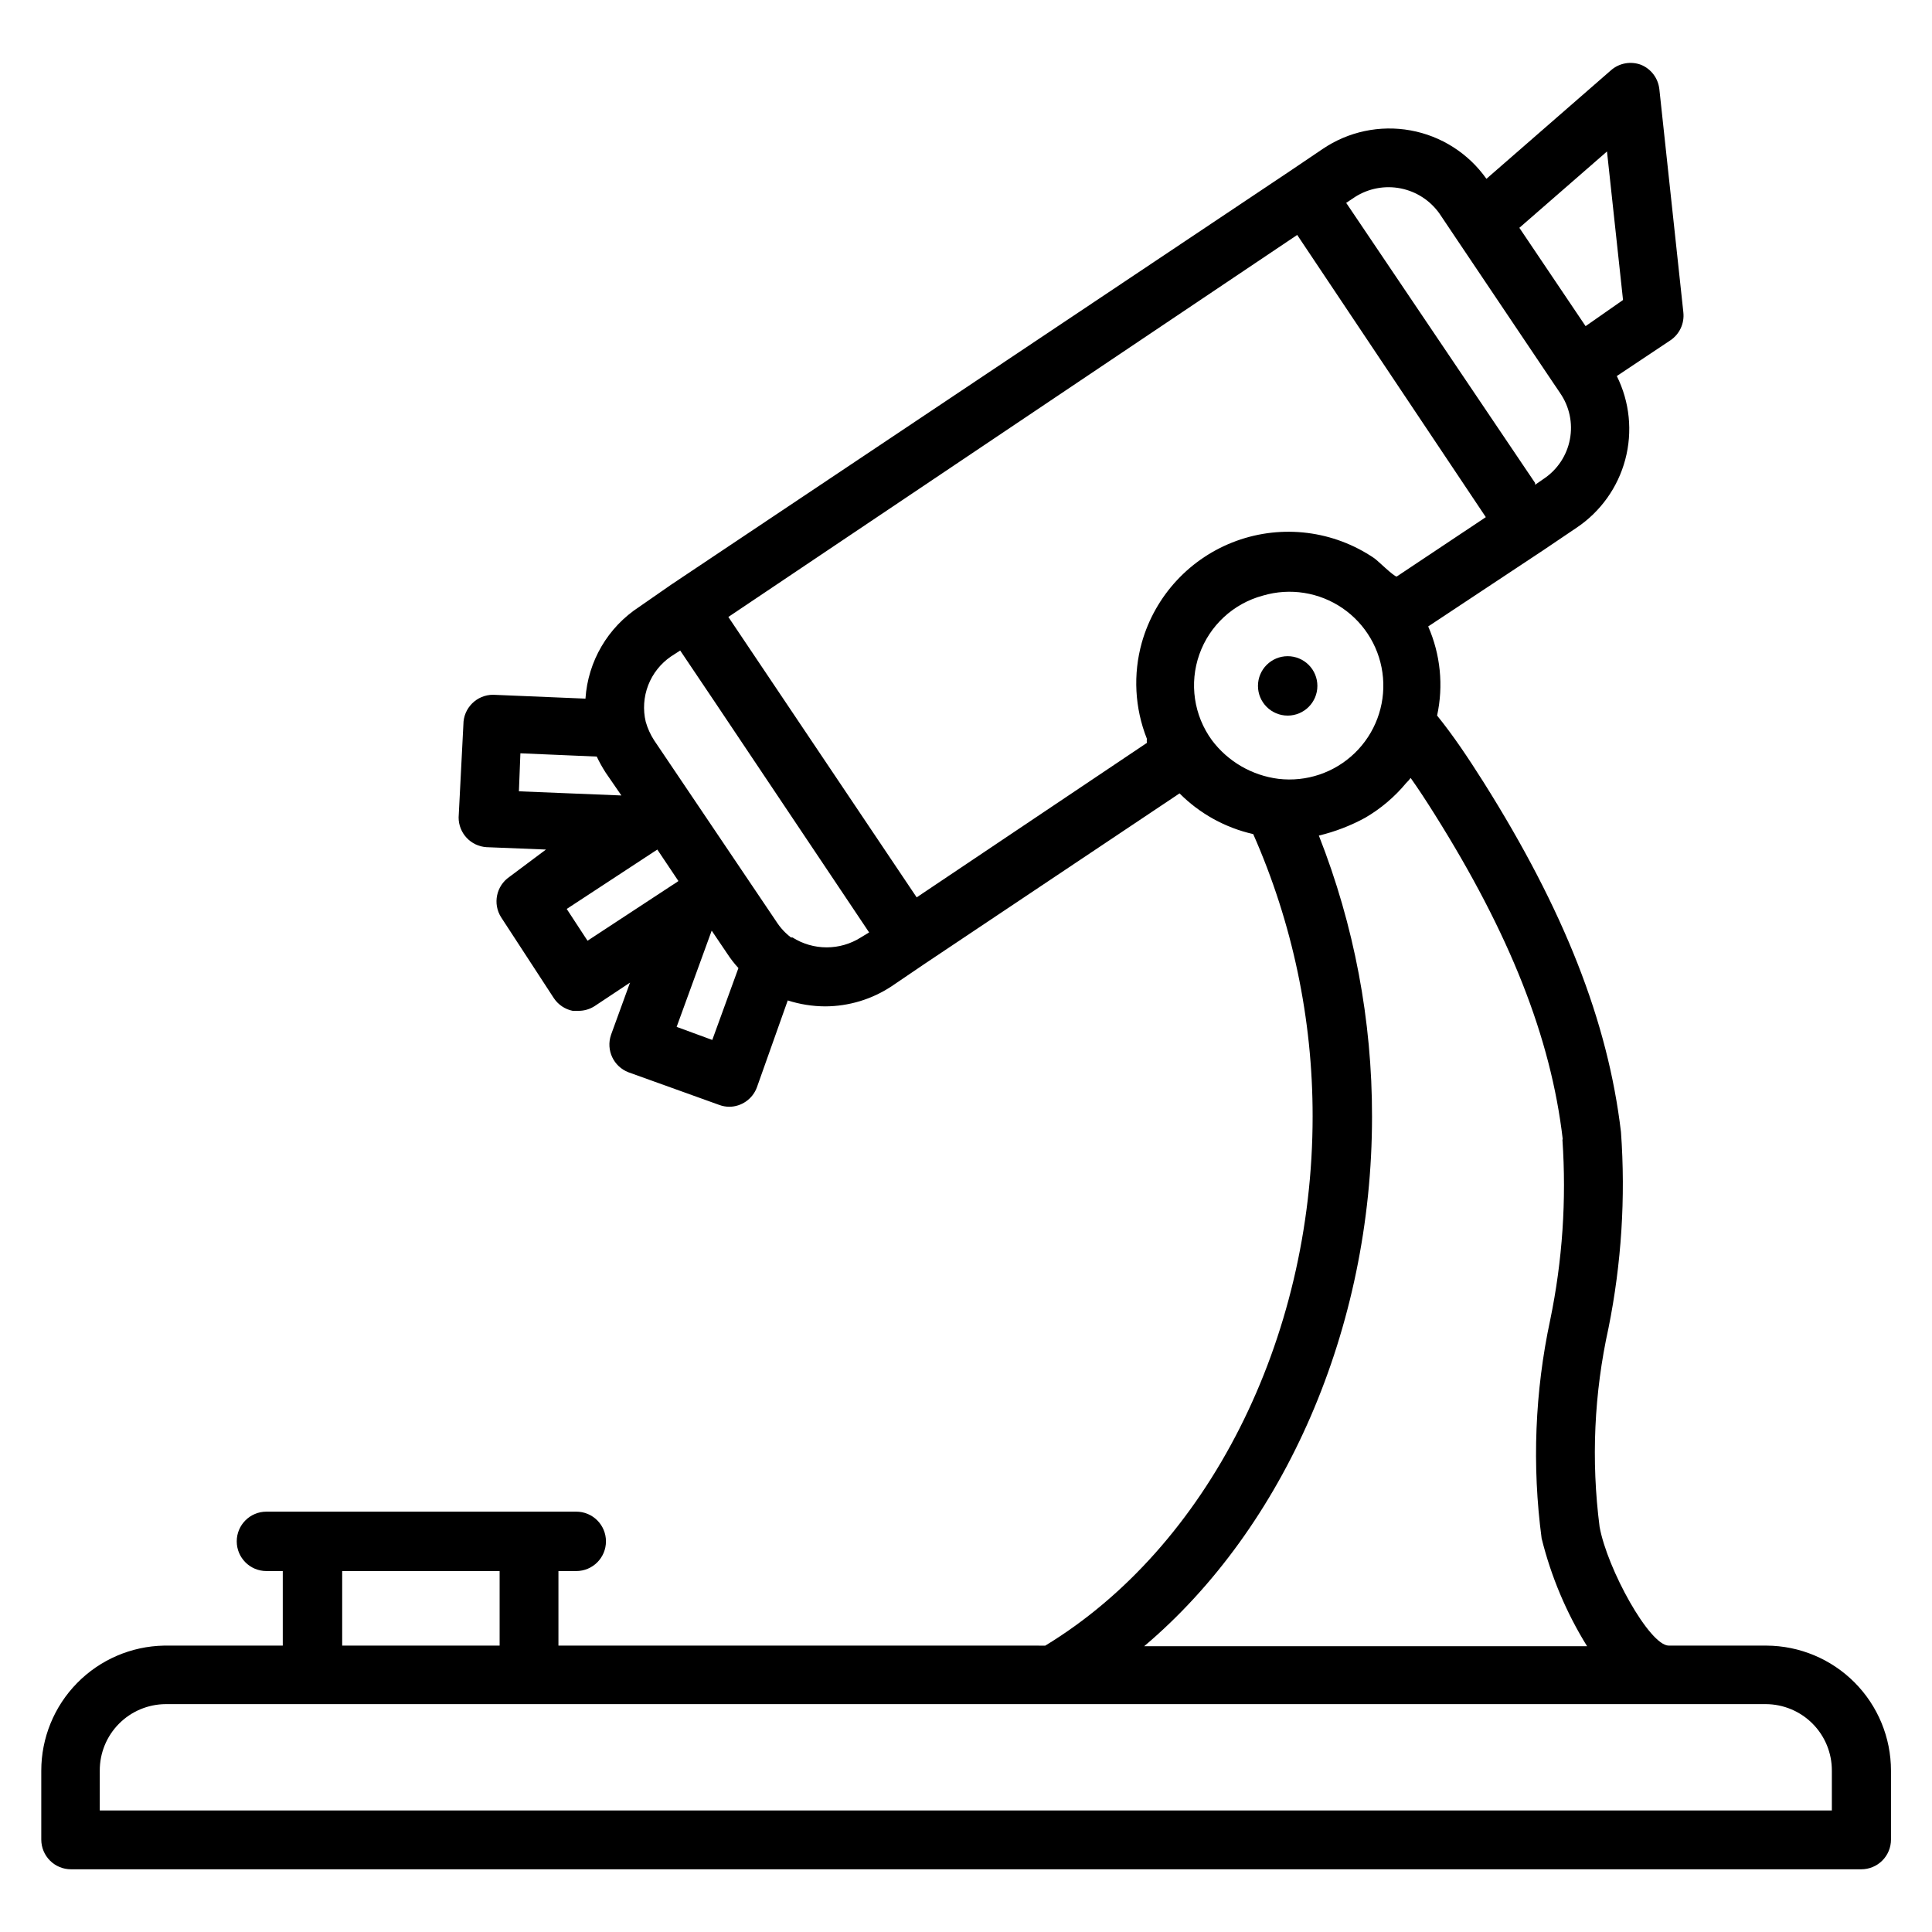 <?xml version="1.0" encoding="UTF-8"?>
<!-- The Best Svg Icon site in the world: iconSvg.co, Visit us! https://iconsvg.co -->
<svg fill="#000000" width="800px" height="800px" version="1.1" viewBox="144 144 512 512" xmlns="http://www.w3.org/2000/svg">
 <g>
  <path d="m590.11 226.81-6.375-59.277-0.004 0.004c-0.34-2.859-2.211-5.305-4.879-6.379-2.688-0.992-5.703-0.453-7.871 1.418l-33.062 28.812c-4.766-6.75-11.988-11.359-20.117-12.832-8.129-1.473-16.512 0.309-23.34 4.961l-8.738 5.902-163.82 109.5-8.5 5.902c-8.316 5.414-13.598 14.426-14.25 24.324l-24.48-1.023c-4.348 0-7.871 3.527-7.871 7.875l-1.262 24.637c-0.008 4.172 3.238 7.625 7.402 7.875l15.742 0.629-9.684 7.242c-3.496 2.394-4.469 7.125-2.203 10.707l14.012 21.492v-0.004c1.156 1.711 2.938 2.898 4.961 3.309h1.574c1.508-0.004 2.984-0.441 4.25-1.262l9.367-6.219-5.039 13.855h0.004c-1.383 4.019 0.672 8.406 4.644 9.918l24.09 8.66h-0.004c0.832 0.301 1.711 0.461 2.598 0.473 3.266-0.023 6.18-2.059 7.32-5.117l8.188-23.066c3.207 1.027 6.551 1.559 9.918 1.574 6.277-0.02 12.406-1.879 17.637-5.352l8.816-5.984 1.18-0.789 66.281-44.32v0.004c5.356 5.375 12.125 9.113 19.523 10.785 10.398 23.559 15.762 49.031 15.742 74.785 0 59.434-27.945 114.22-70.848 140.28l-129.02-0.004v-19.758h4.723c4.348 0 7.871-3.523 7.871-7.871 0-4.348-3.523-7.871-7.871-7.871h-82.105c-4.348 0-7.871 3.523-7.871 7.871 0 4.348 3.523 7.871 7.871 7.871h4.328v19.758h-31.488c-8.68 0.164-16.949 3.731-23.027 9.93-6.078 6.195-9.484 14.531-9.484 23.211v18.266c0 2.086 0.832 4.09 2.309 5.566 1.473 1.477 3.477 2.305 5.562 2.305h474.45c2.086 0 4.09-0.828 5.566-2.305 1.477-1.477 2.305-3.481 2.305-5.566v-18.266c0-8.762-3.469-17.168-9.652-23.379-6.18-6.211-14.57-9.719-23.332-9.762h-25.898c-5.117 0-16.297-20.309-18.344-31.488h0.004c-2.262-17.559-1.465-35.375 2.359-52.664 3.441-17.09 4.555-34.566 3.309-51.953-3.465-29.285-15.035-58.805-36.527-92.891-4.094-6.453-7.871-12.121-12.203-17.477 1.723-7.922 0.895-16.188-2.359-23.617l30.543-20.23 8.738-5.902c6.371-4.254 10.977-10.688 12.945-18.094 1.973-7.402 1.176-15.273-2.242-22.133l14.168-9.445h0.004c2.445-1.629 3.781-4.481 3.465-7.402zm-102.34-20.547 49.988 74.785-23.617 15.742c-0.789 0-5.117-4.328-5.984-4.879-10.727-7.293-24.305-8.992-36.496-4.566-12.195 4.43-21.52 14.445-25.062 26.926-2.359 8.418-1.891 17.379 1.336 25.504-0.043 0.367-0.043 0.734 0 1.102l-61.008 40.934-49.906-74.309zm-205.86 137.37 20.23 0.867v-0.004c0.695 1.469 1.484 2.887 2.363 4.25l4.172 6.062-27.16-1.102zm17.789 49.672-5.512-8.422 24.008-15.742 5.59 8.344-0.551 0.395-1.102 0.707zm33.062 26.293-9.445-3.465 9.289-25.504 4.094 6.062v-0.004c0.883 1.371 1.883 2.66 2.992 3.859zm39.359-27.16h0.004c-2.711 1.715-5.848 2.625-9.055 2.625-3.203 0-6.344-0.91-9.051-2.625h-0.395c-1.523-1.152-2.828-2.566-3.859-4.172l-32.43-48.098c-0.973-1.512-1.715-3.156-2.207-4.883-0.77-3.223-0.539-6.606 0.656-9.699 1.195-3.09 3.301-5.746 6.035-7.617l2.441-1.574 9.055 13.461 41.012 61.246zm93.051-52.27c-4.797-6.566-6.043-15.074-3.336-22.738 2.707-7.664 9.02-13.5 16.875-15.598 7.168-2.109 14.902-0.879 21.066 3.34 6.164 4.223 10.105 10.992 10.734 18.438 0.629 7.445-2.125 14.777-7.496 19.969-5.371 5.195-12.793 7.699-20.211 6.824-7.019-0.887-13.383-4.578-17.633-10.234zm-230.49 220.18h41.723v19.758h-41.723zm351.64 35.266h25.664-0.004c4.656 0.023 9.113 1.891 12.391 5.199 3.277 3.305 5.106 7.781 5.086 12.434v10.547l-459.02 0.004v-10.551c-0.02-4.652 1.809-9.129 5.086-12.434 3.277-3.309 7.734-5.176 12.391-5.199h398.48zm-28.262-149.57v0.004c1.094 15.973 0.008 32.023-3.231 47.703-4.078 19.039-4.848 38.637-2.281 57.938 2.5 10.098 6.562 19.738 12.043 28.578h-117.37c37.234-31.488 60.379-84.309 60.379-140.28 0.043-25.516-4.738-50.809-14.09-74.547 4.281-1.027 8.41-2.613 12.277-4.723 4.137-2.41 7.812-5.527 10.863-9.211 0.438-0.41 0.832-0.859 1.184-1.34 2.125 2.992 4.172 6.141 6.297 9.523 19.996 31.805 30.859 59.277 34.008 86.199zm-4.961-175.15-2.281 1.574v-0.473l-50.066-74.234 2.363-1.574h-0.004c3.582-2.273 7.898-3.082 12.059-2.262 4.164 0.82 7.848 3.207 10.301 6.672l4.488 6.691 25.664 38.18 1.812 2.676h-0.008c2.488 3.578 3.43 8.004 2.613 12.281-0.812 4.281-3.316 8.055-6.941 10.469zm11.098-40.461-17.551-26.059 23.223-20.23 4.25 39.359z"/>
  <path d="m493.12 325.77c0-2.09-0.828-4.09-2.305-5.566-1.477-1.477-3.481-2.305-5.566-2.305-4.348 0-7.875 3.523-7.875 7.871s3.527 7.871 7.875 7.871 7.871-3.523 7.871-7.871z"/>
 </g>
</svg>
